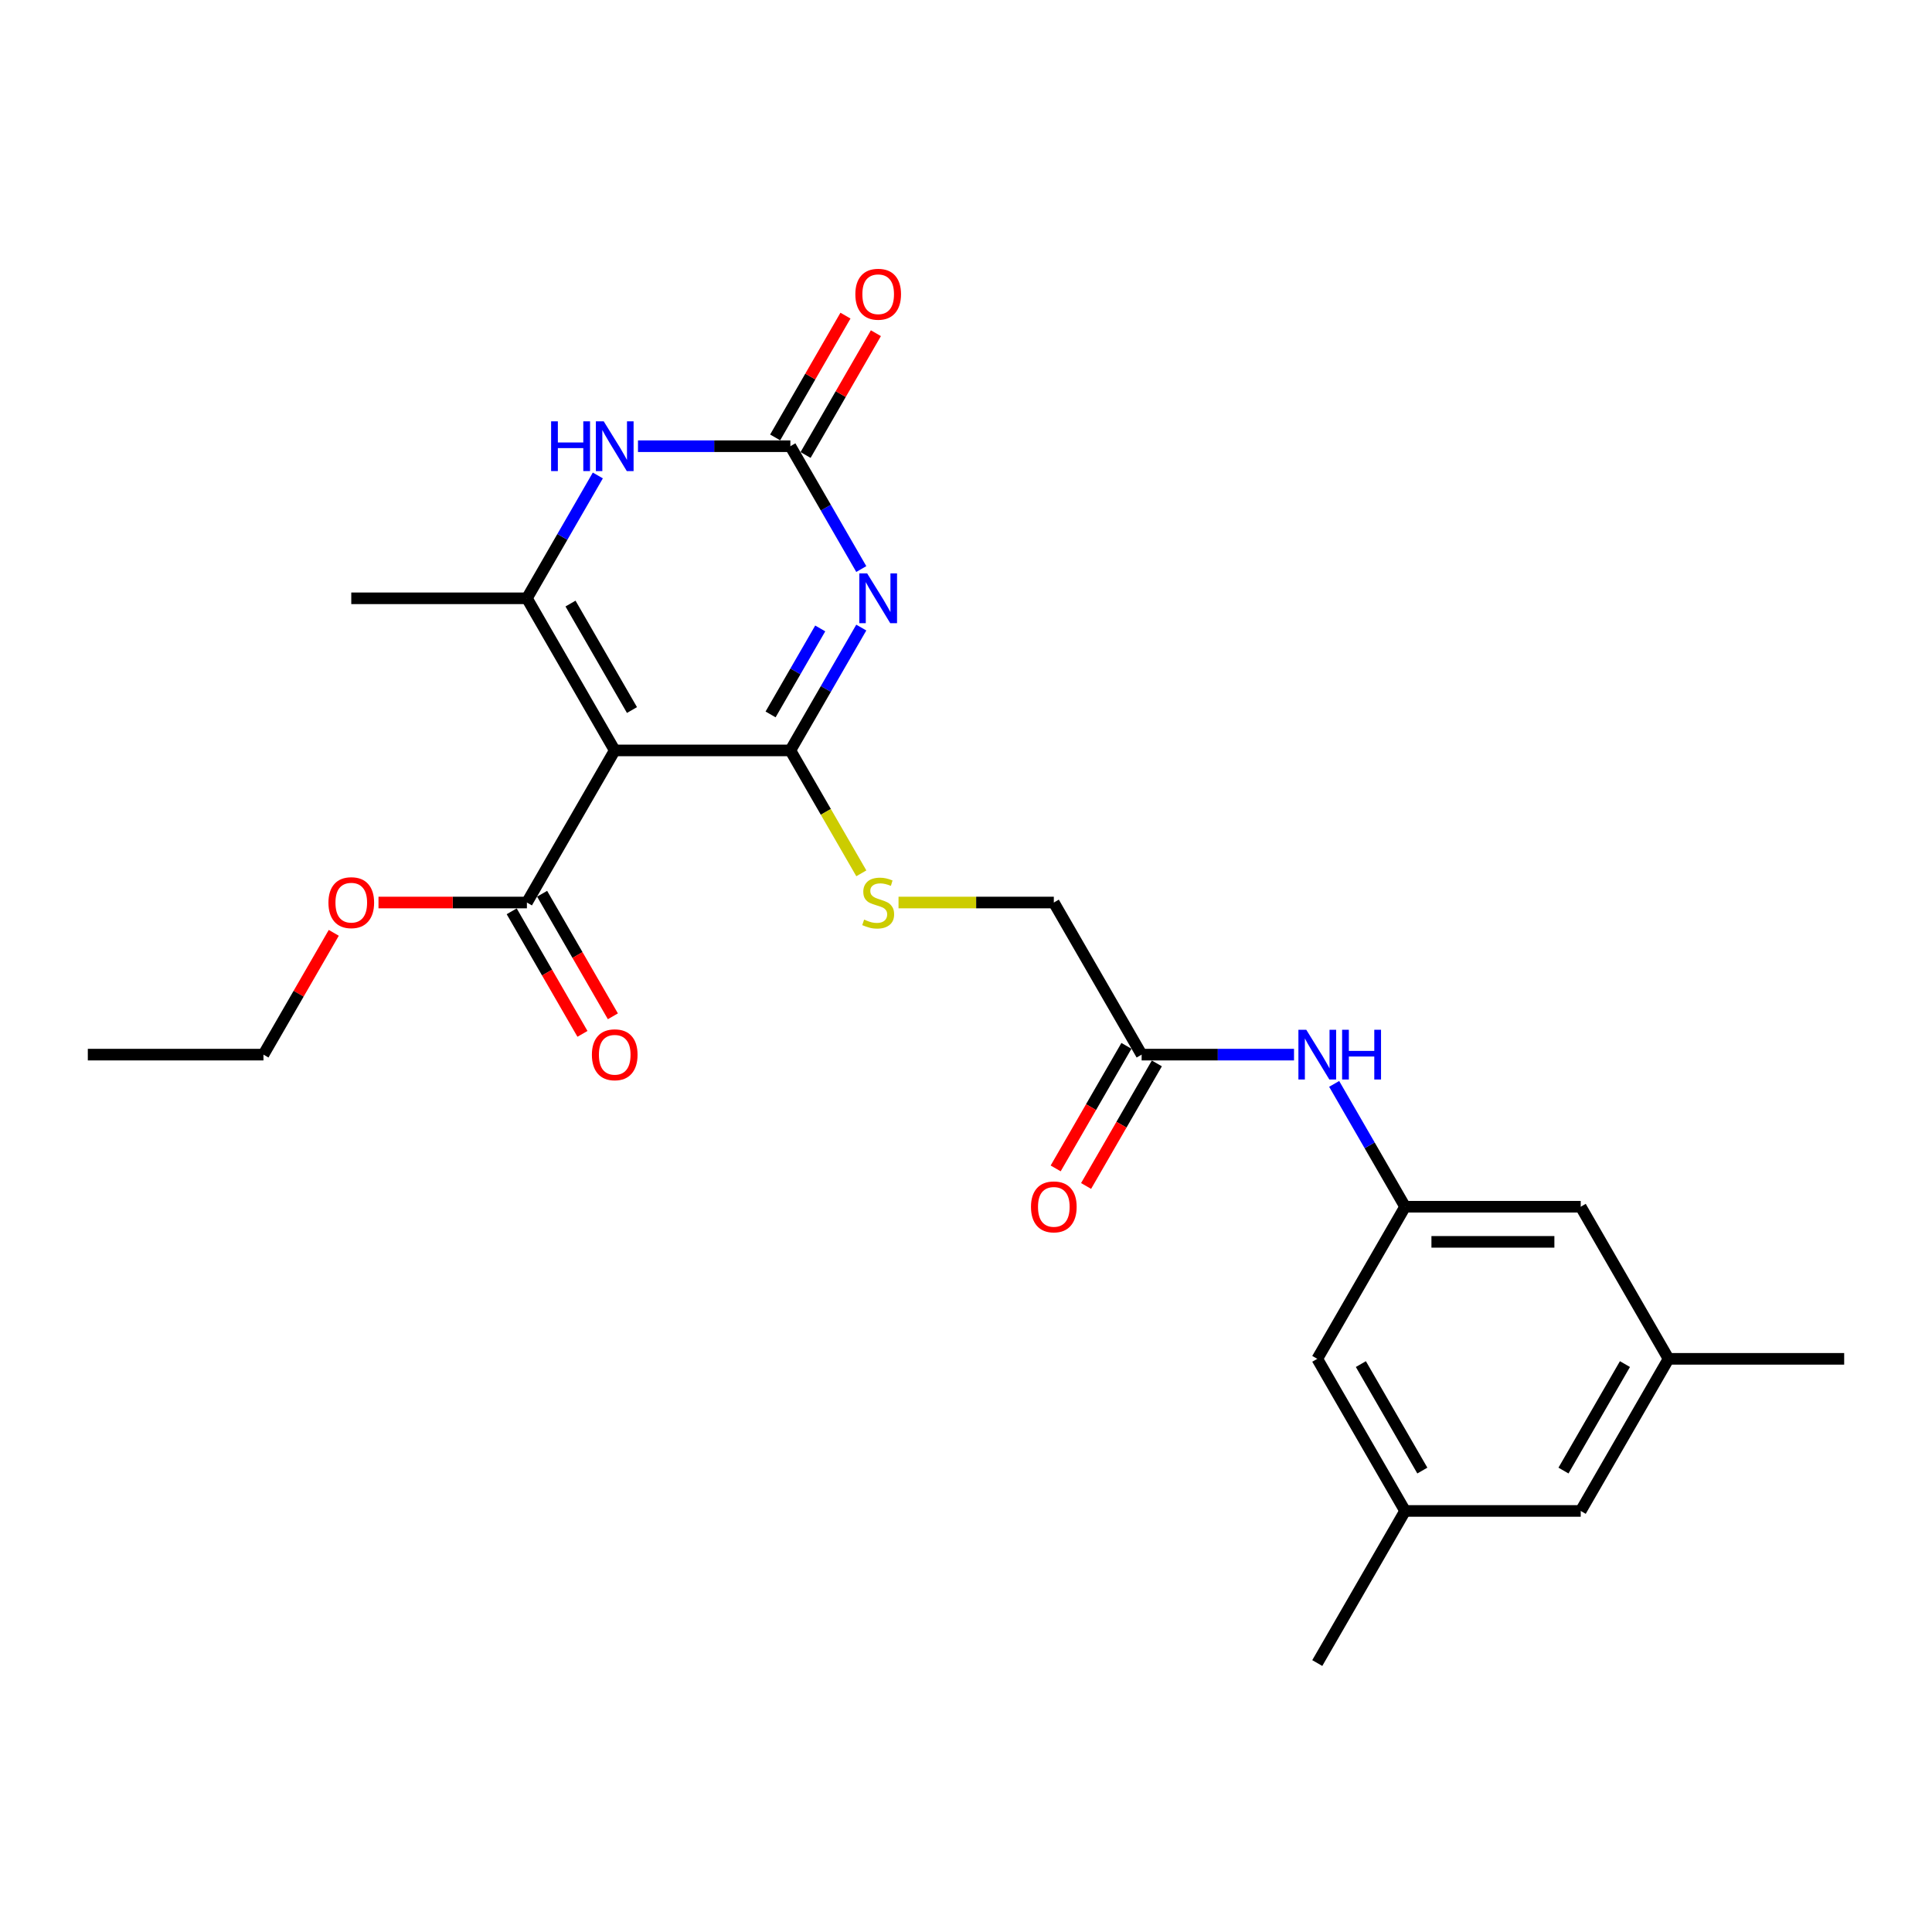 <?xml version='1.0' encoding='iso-8859-1'?>
<svg version='1.1' baseProfile='full'
              xmlns='http://www.w3.org/2000/svg'
                      xmlns:rdkit='http://www.rdkit.org/xml'
                      xmlns:xlink='http://www.w3.org/1999/xlink'
                  xml:space='preserve'
width='1000px' height='1000px' viewBox='0 0 1000 1000'>
<!-- END OF HEADER -->
<rect style='opacity:1.0;fill:#FFFFFF;stroke:none' width='1000' height='1000' x='0' y='0'> </rect>
<path class='bond-0' d='M 445.801,324.831 L 427.446,356.623' style='fill:none;fill-rule:evenodd;stroke:#0000FF;stroke-width:6px;stroke-linecap:butt;stroke-linejoin:miter;stroke-opacity:1' />
<path class='bond-0' d='M 427.446,356.623 L 409.091,388.415' style='fill:none;fill-rule:evenodd;stroke:#000000;stroke-width:6px;stroke-linecap:butt;stroke-linejoin:miter;stroke-opacity:1' />
<path class='bond-0' d='M 424.549,325.277 L 411.7,347.532' style='fill:none;fill-rule:evenodd;stroke:#0000FF;stroke-width:6px;stroke-linecap:butt;stroke-linejoin:miter;stroke-opacity:1' />
<path class='bond-0' d='M 411.7,347.532 L 398.852,369.786' style='fill:none;fill-rule:evenodd;stroke:#000000;stroke-width:6px;stroke-linecap:butt;stroke-linejoin:miter;stroke-opacity:1' />
<path class='bond-3' d='M 445.801,294.54 L 427.446,262.748' style='fill:none;fill-rule:evenodd;stroke:#0000FF;stroke-width:6px;stroke-linecap:butt;stroke-linejoin:miter;stroke-opacity:1' />
<path class='bond-3' d='M 427.446,262.748 L 409.091,230.956' style='fill:none;fill-rule:evenodd;stroke:#000000;stroke-width:6px;stroke-linecap:butt;stroke-linejoin:miter;stroke-opacity:1' />
<path class='bond-1' d='M 409.091,388.415 L 318.182,388.415' style='fill:none;fill-rule:evenodd;stroke:#000000;stroke-width:6px;stroke-linecap:butt;stroke-linejoin:miter;stroke-opacity:1' />
<path class='bond-6' d='M 409.091,388.415 L 427.457,420.225' style='fill:none;fill-rule:evenodd;stroke:#000000;stroke-width:6px;stroke-linecap:butt;stroke-linejoin:miter;stroke-opacity:1' />
<path class='bond-6' d='M 427.457,420.225 L 445.822,452.035' style='fill:none;fill-rule:evenodd;stroke:#CCCC00;stroke-width:6px;stroke-linecap:butt;stroke-linejoin:miter;stroke-opacity:1' />
<path class='bond-5' d='M 318.182,388.415 L 272.727,467.144' style='fill:none;fill-rule:evenodd;stroke:#000000;stroke-width:6px;stroke-linecap:butt;stroke-linejoin:miter;stroke-opacity:1' />
<path class='bond-25' d='M 318.182,388.415 L 272.727,309.685' style='fill:none;fill-rule:evenodd;stroke:#000000;stroke-width:6px;stroke-linecap:butt;stroke-linejoin:miter;stroke-opacity:1' />
<path class='bond-25' d='M 327.11,367.514 L 295.291,312.404' style='fill:none;fill-rule:evenodd;stroke:#000000;stroke-width:6px;stroke-linecap:butt;stroke-linejoin:miter;stroke-opacity:1' />
<path class='bond-2' d='M 272.727,309.685 L 291.082,277.893' style='fill:none;fill-rule:evenodd;stroke:#000000;stroke-width:6px;stroke-linecap:butt;stroke-linejoin:miter;stroke-opacity:1' />
<path class='bond-2' d='M 291.082,277.893 L 309.438,246.101' style='fill:none;fill-rule:evenodd;stroke:#0000FF;stroke-width:6px;stroke-linecap:butt;stroke-linejoin:miter;stroke-opacity:1' />
<path class='bond-20' d='M 272.727,309.685 L 181.818,309.685' style='fill:none;fill-rule:evenodd;stroke:#000000;stroke-width:6px;stroke-linecap:butt;stroke-linejoin:miter;stroke-opacity:1' />
<path class='bond-4' d='M 409.091,230.956 L 369.655,230.956' style='fill:none;fill-rule:evenodd;stroke:#000000;stroke-width:6px;stroke-linecap:butt;stroke-linejoin:miter;stroke-opacity:1' />
<path class='bond-4' d='M 369.655,230.956 L 330.218,230.956' style='fill:none;fill-rule:evenodd;stroke:#0000FF;stroke-width:6px;stroke-linecap:butt;stroke-linejoin:miter;stroke-opacity:1' />
<path class='bond-10' d='M 416.964,235.501 L 435.162,203.982' style='fill:none;fill-rule:evenodd;stroke:#000000;stroke-width:6px;stroke-linecap:butt;stroke-linejoin:miter;stroke-opacity:1' />
<path class='bond-10' d='M 435.162,203.982 L 453.359,172.462' style='fill:none;fill-rule:evenodd;stroke:#FF0000;stroke-width:6px;stroke-linecap:butt;stroke-linejoin:miter;stroke-opacity:1' />
<path class='bond-10' d='M 401.218,226.41 L 419.416,194.891' style='fill:none;fill-rule:evenodd;stroke:#000000;stroke-width:6px;stroke-linecap:butt;stroke-linejoin:miter;stroke-opacity:1' />
<path class='bond-10' d='M 419.416,194.891 L 437.613,163.371' style='fill:none;fill-rule:evenodd;stroke:#FF0000;stroke-width:6px;stroke-linecap:butt;stroke-linejoin:miter;stroke-opacity:1' />
<path class='bond-11' d='M 264.854,471.69 L 283.167,503.409' style='fill:none;fill-rule:evenodd;stroke:#000000;stroke-width:6px;stroke-linecap:butt;stroke-linejoin:miter;stroke-opacity:1' />
<path class='bond-11' d='M 283.167,503.409 L 301.481,535.128' style='fill:none;fill-rule:evenodd;stroke:#FF0000;stroke-width:6px;stroke-linecap:butt;stroke-linejoin:miter;stroke-opacity:1' />
<path class='bond-11' d='M 280.6,462.599 L 298.913,494.318' style='fill:none;fill-rule:evenodd;stroke:#000000;stroke-width:6px;stroke-linecap:butt;stroke-linejoin:miter;stroke-opacity:1' />
<path class='bond-11' d='M 298.913,494.318 L 317.227,526.038' style='fill:none;fill-rule:evenodd;stroke:#FF0000;stroke-width:6px;stroke-linecap:butt;stroke-linejoin:miter;stroke-opacity:1' />
<path class='bond-19' d='M 272.727,467.144 L 234.318,467.144' style='fill:none;fill-rule:evenodd;stroke:#000000;stroke-width:6px;stroke-linecap:butt;stroke-linejoin:miter;stroke-opacity:1' />
<path class='bond-19' d='M 234.318,467.144 L 195.909,467.144' style='fill:none;fill-rule:evenodd;stroke:#FF0000;stroke-width:6px;stroke-linecap:butt;stroke-linejoin:miter;stroke-opacity:1' />
<path class='bond-13' d='M 465.073,467.144 L 505.264,467.144' style='fill:none;fill-rule:evenodd;stroke:#CCCC00;stroke-width:6px;stroke-linecap:butt;stroke-linejoin:miter;stroke-opacity:1' />
<path class='bond-13' d='M 505.264,467.144 L 545.455,467.144' style='fill:none;fill-rule:evenodd;stroke:#000000;stroke-width:6px;stroke-linecap:butt;stroke-linejoin:miter;stroke-opacity:1' />
<path class='bond-7' d='M 727.273,624.603 L 708.918,592.811' style='fill:none;fill-rule:evenodd;stroke:#000000;stroke-width:6px;stroke-linecap:butt;stroke-linejoin:miter;stroke-opacity:1' />
<path class='bond-7' d='M 708.918,592.811 L 690.562,561.019' style='fill:none;fill-rule:evenodd;stroke:#0000FF;stroke-width:6px;stroke-linecap:butt;stroke-linejoin:miter;stroke-opacity:1' />
<path class='bond-16' d='M 727.273,624.603 L 681.818,703.333' style='fill:none;fill-rule:evenodd;stroke:#000000;stroke-width:6px;stroke-linecap:butt;stroke-linejoin:miter;stroke-opacity:1' />
<path class='bond-17' d='M 727.273,624.603 L 818.182,624.603' style='fill:none;fill-rule:evenodd;stroke:#000000;stroke-width:6px;stroke-linecap:butt;stroke-linejoin:miter;stroke-opacity:1' />
<path class='bond-17' d='M 740.909,642.785 L 804.545,642.785' style='fill:none;fill-rule:evenodd;stroke:#000000;stroke-width:6px;stroke-linecap:butt;stroke-linejoin:miter;stroke-opacity:1' />
<path class='bond-8' d='M 590.909,545.874 L 545.455,467.144' style='fill:none;fill-rule:evenodd;stroke:#000000;stroke-width:6px;stroke-linecap:butt;stroke-linejoin:miter;stroke-opacity:1' />
<path class='bond-9' d='M 590.909,545.874 L 630.345,545.874' style='fill:none;fill-rule:evenodd;stroke:#000000;stroke-width:6px;stroke-linecap:butt;stroke-linejoin:miter;stroke-opacity:1' />
<path class='bond-9' d='M 630.345,545.874 L 669.782,545.874' style='fill:none;fill-rule:evenodd;stroke:#0000FF;stroke-width:6px;stroke-linecap:butt;stroke-linejoin:miter;stroke-opacity:1' />
<path class='bond-12' d='M 583.036,541.328 L 564.723,573.048' style='fill:none;fill-rule:evenodd;stroke:#000000;stroke-width:6px;stroke-linecap:butt;stroke-linejoin:miter;stroke-opacity:1' />
<path class='bond-12' d='M 564.723,573.048 L 546.41,604.767' style='fill:none;fill-rule:evenodd;stroke:#FF0000;stroke-width:6px;stroke-linecap:butt;stroke-linejoin:miter;stroke-opacity:1' />
<path class='bond-12' d='M 598.782,550.419 L 580.469,582.139' style='fill:none;fill-rule:evenodd;stroke:#000000;stroke-width:6px;stroke-linecap:butt;stroke-linejoin:miter;stroke-opacity:1' />
<path class='bond-12' d='M 580.469,582.139 L 562.156,613.858' style='fill:none;fill-rule:evenodd;stroke:#FF0000;stroke-width:6px;stroke-linecap:butt;stroke-linejoin:miter;stroke-opacity:1' />
<path class='bond-14' d='M 727.273,782.063 L 681.818,703.333' style='fill:none;fill-rule:evenodd;stroke:#000000;stroke-width:6px;stroke-linecap:butt;stroke-linejoin:miter;stroke-opacity:1' />
<path class='bond-14' d='M 736.2,761.162 L 704.382,706.052' style='fill:none;fill-rule:evenodd;stroke:#000000;stroke-width:6px;stroke-linecap:butt;stroke-linejoin:miter;stroke-opacity:1' />
<path class='bond-22' d='M 727.273,782.063 L 681.818,860.792' style='fill:none;fill-rule:evenodd;stroke:#000000;stroke-width:6px;stroke-linecap:butt;stroke-linejoin:miter;stroke-opacity:1' />
<path class='bond-26' d='M 727.273,782.063 L 818.182,782.063' style='fill:none;fill-rule:evenodd;stroke:#000000;stroke-width:6px;stroke-linecap:butt;stroke-linejoin:miter;stroke-opacity:1' />
<path class='bond-15' d='M 863.636,703.333 L 818.182,624.603' style='fill:none;fill-rule:evenodd;stroke:#000000;stroke-width:6px;stroke-linecap:butt;stroke-linejoin:miter;stroke-opacity:1' />
<path class='bond-18' d='M 863.636,703.333 L 818.182,782.063' style='fill:none;fill-rule:evenodd;stroke:#000000;stroke-width:6px;stroke-linecap:butt;stroke-linejoin:miter;stroke-opacity:1' />
<path class='bond-18' d='M 841.072,706.052 L 809.254,761.162' style='fill:none;fill-rule:evenodd;stroke:#000000;stroke-width:6px;stroke-linecap:butt;stroke-linejoin:miter;stroke-opacity:1' />
<path class='bond-21' d='M 863.636,703.333 L 954.545,703.333' style='fill:none;fill-rule:evenodd;stroke:#000000;stroke-width:6px;stroke-linecap:butt;stroke-linejoin:miter;stroke-opacity:1' />
<path class='bond-23' d='M 172.759,482.835 L 154.561,514.355' style='fill:none;fill-rule:evenodd;stroke:#FF0000;stroke-width:6px;stroke-linecap:butt;stroke-linejoin:miter;stroke-opacity:1' />
<path class='bond-23' d='M 154.561,514.355 L 136.364,545.874' style='fill:none;fill-rule:evenodd;stroke:#000000;stroke-width:6px;stroke-linecap:butt;stroke-linejoin:miter;stroke-opacity:1' />
<path class='bond-24' d='M 136.364,545.874 L 45.455,545.874' style='fill:none;fill-rule:evenodd;stroke:#000000;stroke-width:6px;stroke-linecap:butt;stroke-linejoin:miter;stroke-opacity:1' />
<path  class='atom-0' d='M 448.855 296.812
L 457.291 310.449
Q 458.127 311.794, 459.473 314.231
Q 460.818 316.667, 460.891 316.812
L 460.891 296.812
L 464.309 296.812
L 464.309 322.558
L 460.782 322.558
L 451.727 307.649
Q 450.673 305.903, 449.545 303.903
Q 448.455 301.903, 448.127 301.285
L 448.127 322.558
L 444.782 322.558
L 444.782 296.812
L 448.855 296.812
' fill='#0000FF'/>
<path  class='atom-5' d='M 285.255 218.083
L 288.745 218.083
L 288.745 229.028
L 301.909 229.028
L 301.909 218.083
L 305.4 218.083
L 305.4 243.828
L 301.909 243.828
L 301.909 231.937
L 288.745 231.937
L 288.745 243.828
L 285.255 243.828
L 285.255 218.083
' fill='#0000FF'/>
<path  class='atom-5' d='M 312.491 218.083
L 320.927 231.719
Q 321.764 233.065, 323.109 235.501
Q 324.455 237.937, 324.527 238.083
L 324.527 218.083
L 327.945 218.083
L 327.945 243.828
L 324.418 243.828
L 315.364 228.919
Q 314.309 227.174, 313.182 225.174
Q 312.091 223.174, 311.764 222.556
L 311.764 243.828
L 308.418 243.828
L 308.418 218.083
L 312.491 218.083
' fill='#0000FF'/>
<path  class='atom-7' d='M 447.273 475.981
Q 447.564 476.09, 448.764 476.599
Q 449.964 477.108, 451.273 477.435
Q 452.618 477.726, 453.927 477.726
Q 456.364 477.726, 457.782 476.562
Q 459.2 475.362, 459.2 473.29
Q 459.2 471.872, 458.473 470.999
Q 457.782 470.126, 456.691 469.653
Q 455.6 469.181, 453.782 468.635
Q 451.491 467.944, 450.109 467.29
Q 448.764 466.635, 447.782 465.253
Q 446.836 463.872, 446.836 461.544
Q 446.836 458.308, 449.018 456.308
Q 451.236 454.308, 455.6 454.308
Q 458.582 454.308, 461.964 455.726
L 461.127 458.526
Q 458.036 457.253, 455.709 457.253
Q 453.2 457.253, 451.818 458.308
Q 450.436 459.326, 450.473 461.108
Q 450.473 462.49, 451.164 463.326
Q 451.891 464.162, 452.909 464.635
Q 453.964 465.108, 455.709 465.653
Q 458.036 466.381, 459.418 467.108
Q 460.8 467.835, 461.782 469.326
Q 462.8 470.781, 462.8 473.29
Q 462.8 476.853, 460.4 478.781
Q 458.036 480.672, 454.073 480.672
Q 451.782 480.672, 450.036 480.162
Q 448.327 479.69, 446.291 478.853
L 447.273 475.981
' fill='#CCCC00'/>
<path  class='atom-10' d='M 676.127 533.001
L 684.564 546.638
Q 685.4 547.983, 686.745 550.419
Q 688.091 552.856, 688.164 553.001
L 688.164 533.001
L 691.582 533.001
L 691.582 558.747
L 688.055 558.747
L 679 543.838
Q 677.945 542.092, 676.818 540.092
Q 675.727 538.092, 675.4 537.474
L 675.4 558.747
L 672.055 558.747
L 672.055 533.001
L 676.127 533.001
' fill='#0000FF'/>
<path  class='atom-10' d='M 694.673 533.001
L 698.164 533.001
L 698.164 543.947
L 711.327 543.947
L 711.327 533.001
L 714.818 533.001
L 714.818 558.747
L 711.327 558.747
L 711.327 546.856
L 698.164 546.856
L 698.164 558.747
L 694.673 558.747
L 694.673 533.001
' fill='#0000FF'/>
<path  class='atom-11' d='M 442.727 152.299
Q 442.727 146.117, 445.782 142.662
Q 448.836 139.208, 454.545 139.208
Q 460.255 139.208, 463.309 142.662
Q 466.364 146.117, 466.364 152.299
Q 466.364 158.553, 463.273 162.117
Q 460.182 165.644, 454.545 165.644
Q 448.873 165.644, 445.782 162.117
Q 442.727 158.59, 442.727 152.299
M 454.545 162.735
Q 458.473 162.735, 460.582 160.117
Q 462.727 157.462, 462.727 152.299
Q 462.727 147.244, 460.582 144.699
Q 458.473 142.117, 454.545 142.117
Q 450.618 142.117, 448.473 144.662
Q 446.364 147.208, 446.364 152.299
Q 446.364 157.499, 448.473 160.117
Q 450.618 162.735, 454.545 162.735
' fill='#FF0000'/>
<path  class='atom-12' d='M 306.364 545.947
Q 306.364 539.765, 309.418 536.31
Q 312.473 532.856, 318.182 532.856
Q 323.891 532.856, 326.945 536.31
Q 330 539.765, 330 545.947
Q 330 552.201, 326.909 555.765
Q 323.818 559.292, 318.182 559.292
Q 312.509 559.292, 309.418 555.765
Q 306.364 552.238, 306.364 545.947
M 318.182 556.383
Q 322.109 556.383, 324.218 553.765
Q 326.364 551.11, 326.364 545.947
Q 326.364 540.892, 324.218 538.347
Q 322.109 535.765, 318.182 535.765
Q 314.255 535.765, 312.109 538.31
Q 310 540.856, 310 545.947
Q 310 551.147, 312.109 553.765
Q 314.255 556.383, 318.182 556.383
' fill='#FF0000'/>
<path  class='atom-13' d='M 533.636 624.676
Q 533.636 618.494, 536.691 615.04
Q 539.745 611.585, 545.455 611.585
Q 551.164 611.585, 554.218 615.04
Q 557.273 618.494, 557.273 624.676
Q 557.273 630.931, 554.182 634.494
Q 551.091 638.022, 545.455 638.022
Q 539.782 638.022, 536.691 634.494
Q 533.636 630.967, 533.636 624.676
M 545.455 635.113
Q 549.382 635.113, 551.491 632.494
Q 553.636 629.84, 553.636 624.676
Q 553.636 619.622, 551.491 617.076
Q 549.382 614.494, 545.455 614.494
Q 541.527 614.494, 539.382 617.04
Q 537.273 619.585, 537.273 624.676
Q 537.273 629.876, 539.382 632.494
Q 541.527 635.113, 545.455 635.113
' fill='#FF0000'/>
<path  class='atom-20' d='M 170 467.217
Q 170 461.035, 173.055 457.581
Q 176.109 454.126, 181.818 454.126
Q 187.527 454.126, 190.582 457.581
Q 193.636 461.035, 193.636 467.217
Q 193.636 473.472, 190.545 477.035
Q 187.455 480.562, 181.818 480.562
Q 176.145 480.562, 173.055 477.035
Q 170 473.508, 170 467.217
M 181.818 477.653
Q 185.745 477.653, 187.855 475.035
Q 190 472.381, 190 467.217
Q 190 462.162, 187.855 459.617
Q 185.745 457.035, 181.818 457.035
Q 177.891 457.035, 175.745 459.581
Q 173.636 462.126, 173.636 467.217
Q 173.636 472.417, 175.745 475.035
Q 177.891 477.653, 181.818 477.653
' fill='#FF0000'/>
</svg>
